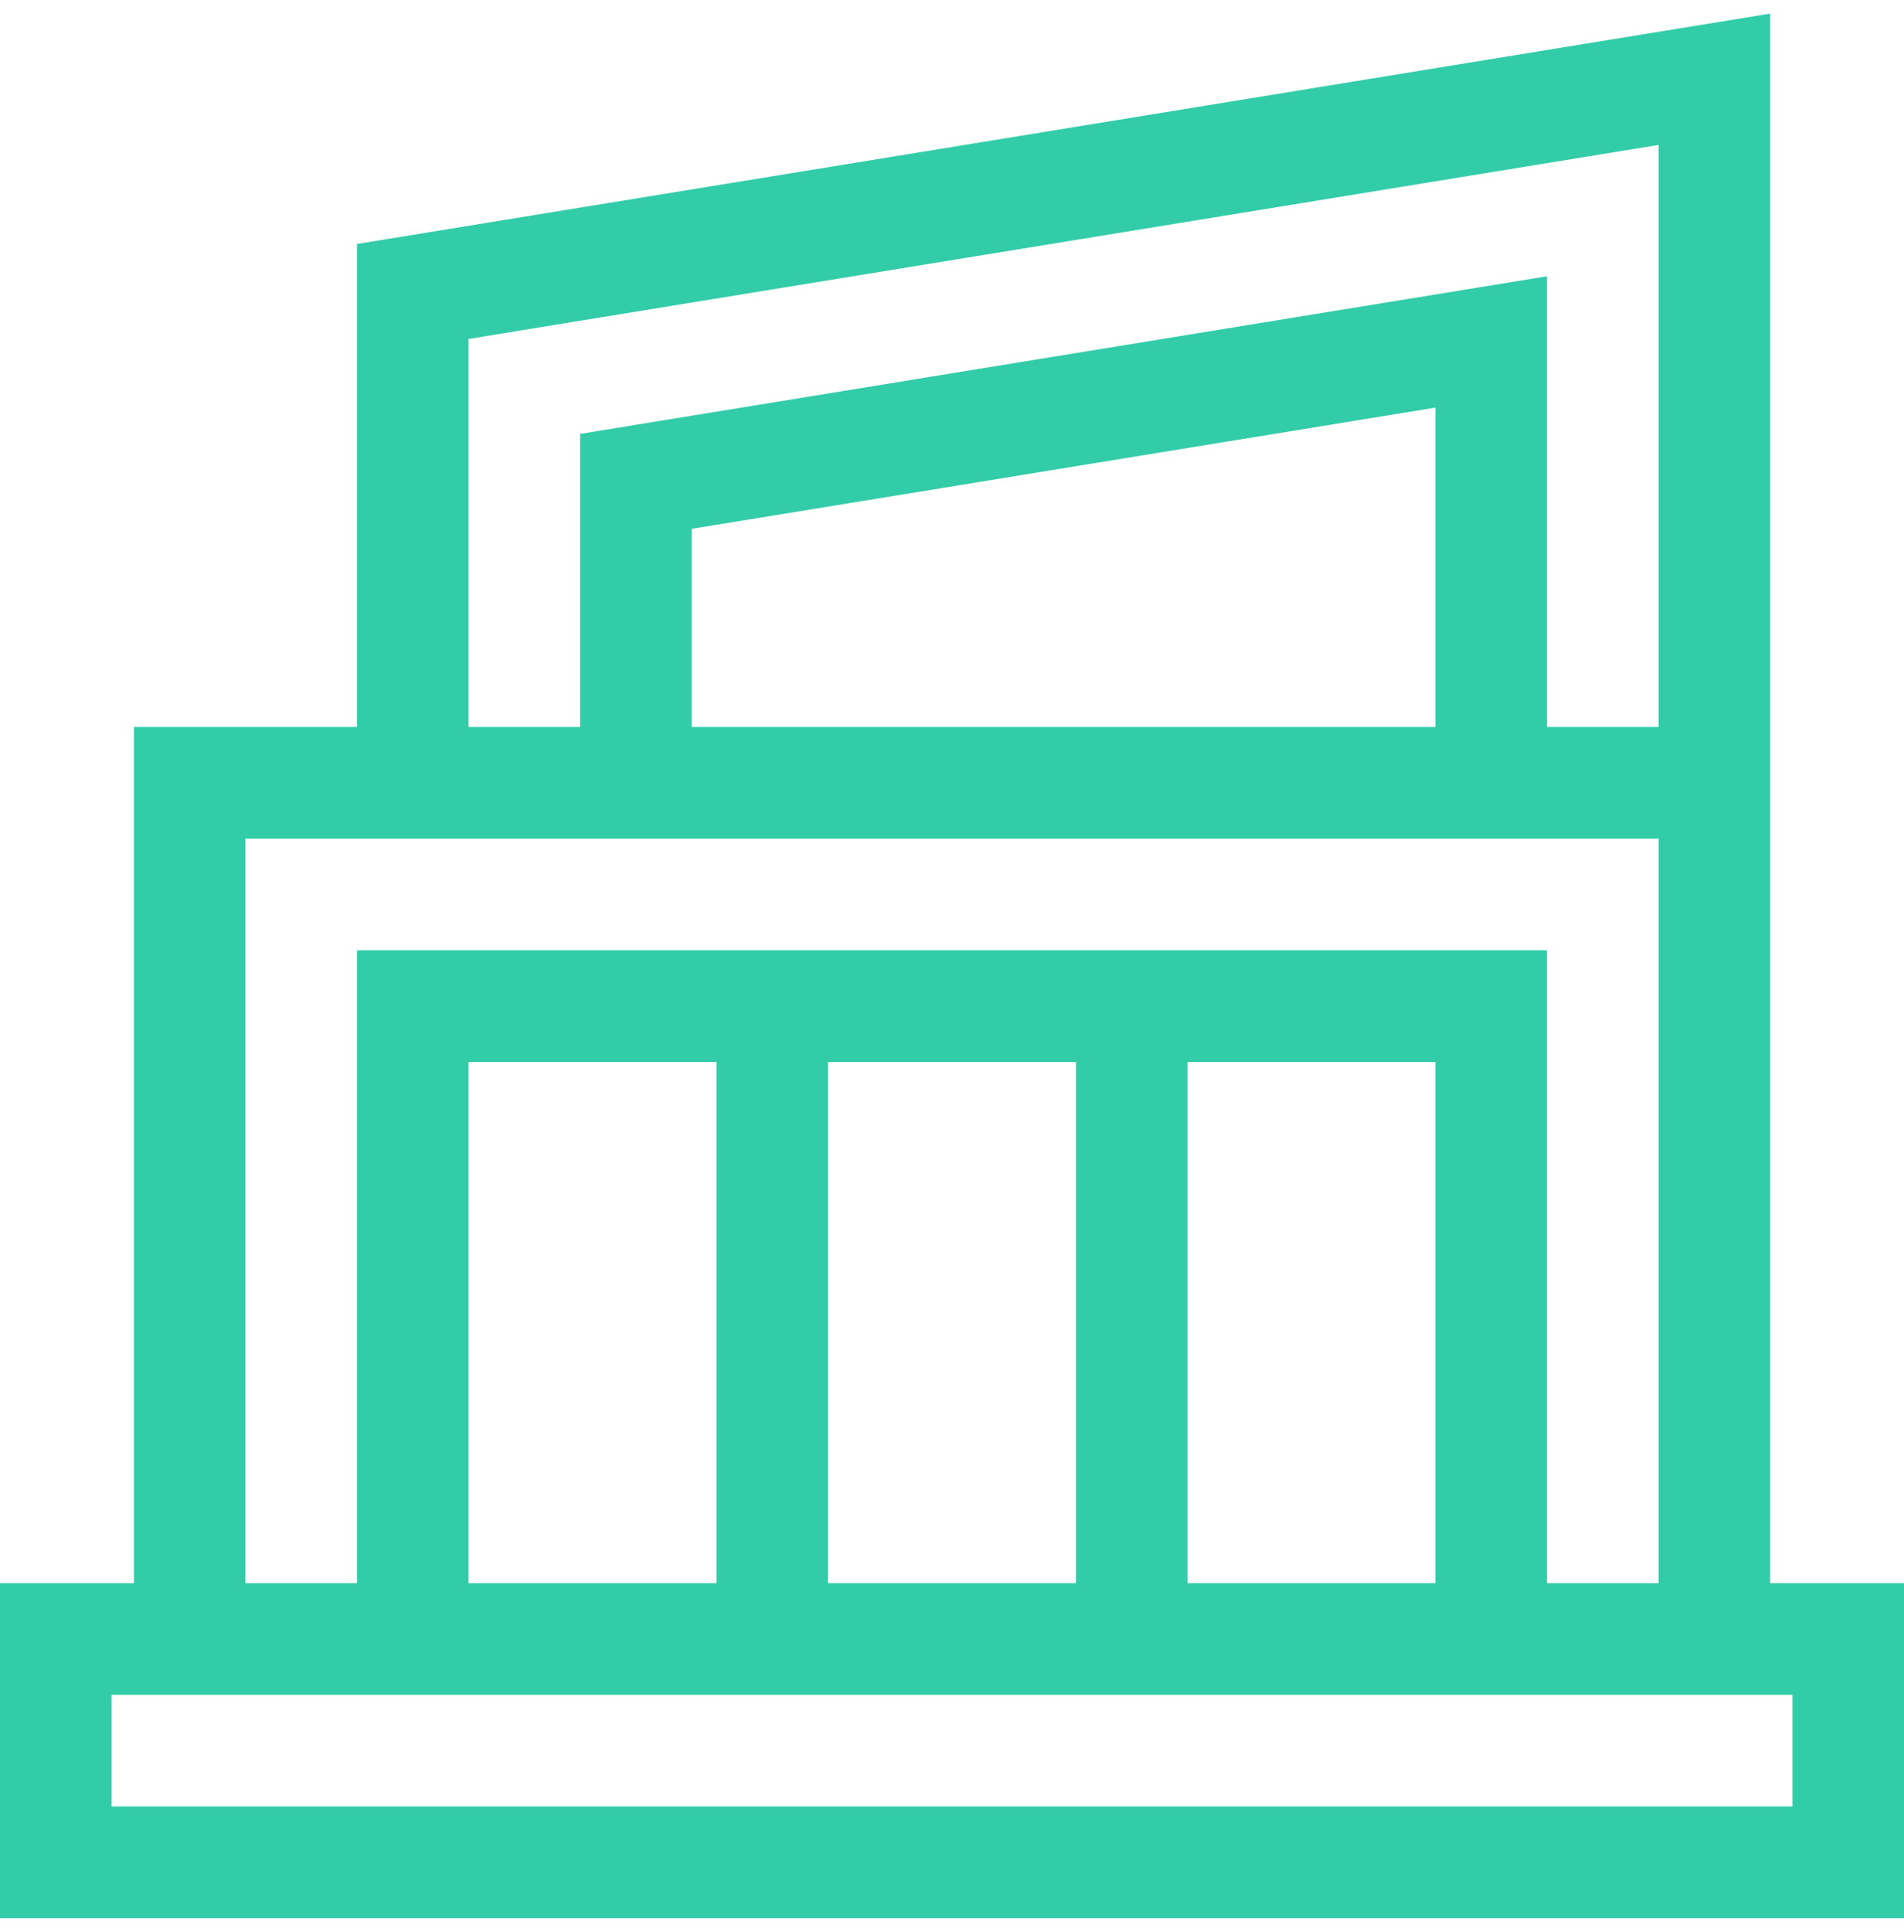 <svg width="70" height="71" viewBox="0 0 70 71" fill="none" xmlns="http://www.w3.org/2000/svg"><g clip-path="url(#clip0_696_4560)"><path d="M65.078 58.187V0.5L13.125 8.967V26.719H4.922V58.187H0V70.5H70V58.187H65.078ZM17.227 12.457L60.977 5.327V26.719H56.875V10.154L21.328 15.947V26.719H17.227V12.457ZM52.773 26.719H25.43V19.437L52.773 14.981V26.719ZM9.023 30.824H13.125H60.977V58.187H56.875V34.928H13.125V58.187H9.023V30.824ZM17.227 58.187V39.032H26.341V58.187H17.227V58.187ZM30.443 39.032H39.557V58.187H30.443V39.032ZM43.659 39.032H52.773V58.187H43.659V39.032ZM65.898 66.396H4.102V62.291H65.898V66.396Z" fill="#33CCA9"/></g><defs><clipPath id="clip0_696_4560"><rect width="70" height="70" fill="white" transform="translate(0 0.5)"/></clipPath></defs></svg>
